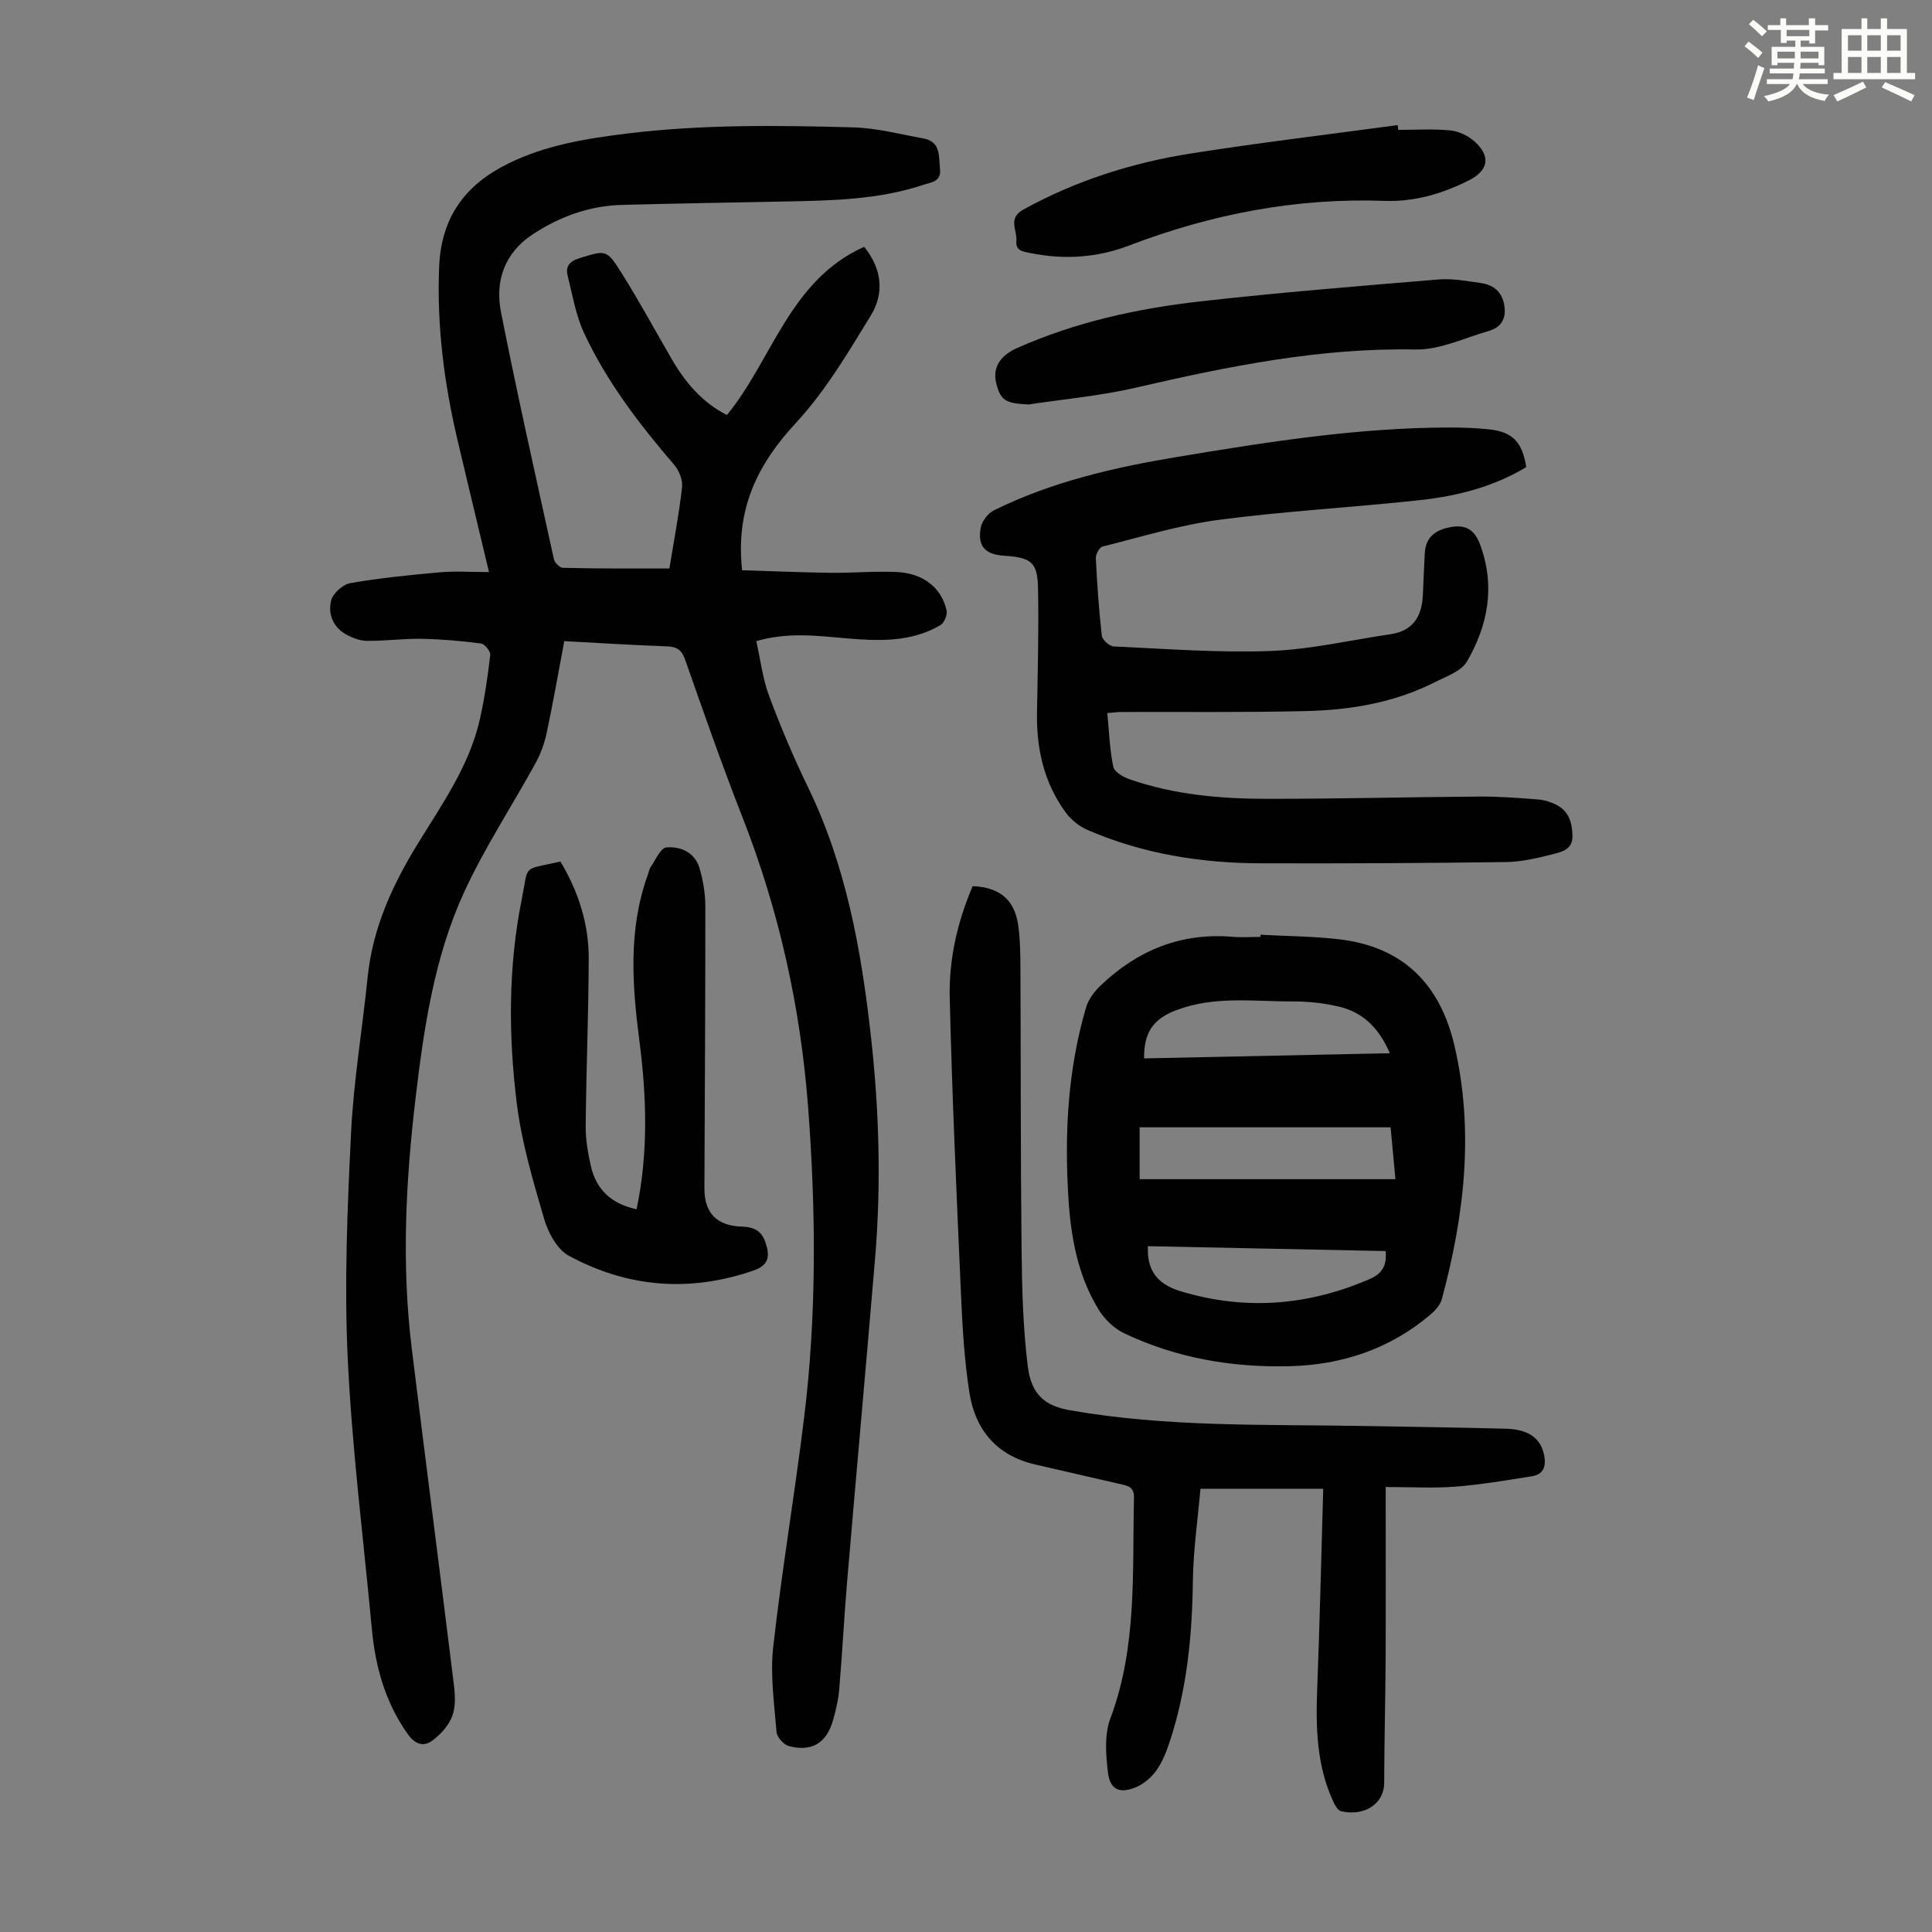 <svg enable-background="new 0 0 400 400" viewBox="0 0 400 400" xmlns="http://www.w3.org/2000/svg"><rect x="0" y="0" width="400" height="400" fill="#808080" stroke="none"/><path d="m361.2 9.6.8-1c.9.7 1.9 1.4 2.9 2.3l-.9 1.1c-1-1-2-1.8-2.8-2.4zm.5 10.6c.9-2.1 1.6-4.3 2.3-6.7.4.2.8.4 1.3.6-.7 2.1-1.5 4.3-2.2 6.6zm.4-15.2.9-.9c1 .8 2 1.6 2.8 2.4l-1 1c-.9-.9-1.8-1.7-2.7-2.5zm12.5-1.2h1.2v1.4h2.7v1.1h-2.7v2.7h-1.2v-.6h-1.8v1.3h4.9v3.8h-1.2v-.5h-3.7c0 .4-.1.9-.1 1.2h5.1v1h-5.2c0 .5-.1.9-.2 1.2h6v1h-5.2c1.1 1.3 2.9 2 5.5 2.2-.4.4-.7.8-.9 1.3-2.9-.5-4.8-1.6-5.7-3.5h-.1c-.8 1.7-2.7 2.9-5.9 3.6-.2-.4-.6-.8-.9-1.1 2.8-.6 4.6-1.4 5.4-2.5h-4.8v-1h5.3c.1-.3.2-.7.2-1.2h-4.9v-1h5c0-.4 0-.8.1-1.2h-3.5v.5h-1.2v-3.8h4.9v-1.3h-1.8v.5h-1.2v-2.7h-2.7v-1h2.6v-1.4h1.2v1.4h4.7v-1.4zm-6.6 8.3h3.6c0-.4 0-.9 0-1.4h-3.6zm1.9-4.6h4.7v-1.3h-4.7zm6.6 3.2h-3.7v1.4h3.7z" fill="#fbfcfa"/><path d="m385.3 3.8h1.3v2.2h2.8v-2.2h1.3v2.2h4.1v9.1h1.7v1.3h-16.9v-1.3h1.7v-9.1h4.1v-2.2zm.4 13.1.7 1.2c-1.8.9-3.8 1.9-6 2.9-.2-.4-.5-.8-.8-1.3 2.3-1 4.3-1.9 6.1-2.8zm-3.1-6.4h2.8v-3.2h-2.8zm0 4.6h2.8v-3.3h-2.8zm4-4.6h2.8v-3.2h-2.8zm0 4.6h2.8v-3.3h-2.8zm3.7 1.9c2.1.9 4.1 1.8 6.1 2.7l-.7 1.3c-2.2-1.1-4.2-2-6.1-2.9zm3.2-9.7h-2.8v3.2h2.8zm-2.8 7.8h2.8v-3.3h-2.8z" fill="#fbfcfa"/><g fill="#010102"><path d="m138.59 117.7c.89-5.48 1.97-11.09 2.62-16.75.17-1.49-.57-3.49-1.58-4.66-7.25-8.43-13.99-17.23-18.7-27.33-1.72-3.68-2.39-7.87-3.4-11.86-.48-1.89.33-2.98 2.38-3.62 5.49-1.7 5.64-1.94 8.74 2.98 3.68 5.86 6.98 11.96 10.46 17.95 2.8 4.82 6.32 8.94 11.39 11.52 9.45-11.55 12.99-27.91 28.41-34.83 3.77 4.63 4.17 9.68 1.37 14.24-4.71 7.69-9.4 15.64-15.48 22.2-7.97 8.6-12.55 17.82-11.15 30.52 5.89.18 12.07.45 18.26.53 4.58.06 9.18-.37 13.75-.16 5.51.26 9.29 3.27 10.32 7.97.2.9-.5 2.57-1.28 3.03-6.11 3.58-12.83 3.3-19.58 2.72-5.99-.52-12-1.31-18.54.59.87 3.86 1.32 7.76 2.65 11.33 2.38 6.38 5.04 12.69 8.02 18.82 7.9 16.27 11.05 33.71 13.04 51.44 1.73 15.39 2.18 30.83.88 46.27-1.87 22.19-3.87 44.37-5.76 66.56-.64 7.58-1.03 15.18-1.67 22.76-.18 2.1-.7 4.19-1.27 6.23-1.33 4.72-4.41 6.62-9.15 5.35-1.07-.28-2.46-1.84-2.55-2.91-.47-5.87-1.33-11.86-.68-17.65 1.79-15.89 4.47-31.68 6.41-47.56 2.6-21.3 2.43-42.67.82-64.04-1.57-20.77-6.03-40.87-13.66-60.3-4.2-10.71-7.99-21.57-11.8-32.43-.72-2.05-1.69-2.71-3.78-2.79-7.02-.24-14.02-.7-21.25-1.08-1.22 6.47-2.32 12.73-3.63 18.94-.45 2.14-1.22 4.3-2.27 6.22-4.94 9.02-10.66 17.67-14.92 26.99-6.09 13.33-8.23 27.82-9.95 42.29-2.06 17.28-2.95 34.59-.82 51.92 2.85 23.21 5.86 46.4 8.72 69.61.27 2.18.41 4.65-.34 6.62s-2.45 3.84-4.2 5.1c-1.78 1.29-3.54.67-5.02-1.43-4.61-6.52-6.67-13.84-7.4-21.63-1.75-18.72-4.12-37.41-5.01-56.17-.73-15.5-.07-31.1.69-46.63.53-10.82 2.35-21.57 3.45-32.37 1.03-10.05 5.11-18.94 10.29-27.39 5.08-8.29 10.78-16.27 12.95-25.98.97-4.36 1.62-8.8 2.13-13.23.09-.74-1.15-2.27-1.91-2.37-4.08-.53-8.2-.9-12.31-.97-3.78-.07-7.58.47-11.36.42-1.48-.02-3.08-.66-4.4-1.41-2.63-1.51-3.63-4.28-2.97-6.93.37-1.49 2.43-3.34 3.98-3.61 6.13-1.07 12.35-1.69 18.56-2.24 3.17-.28 6.38-.05 10.15-.05-2.33-9.78-4.45-18.53-6.51-27.3-2.78-11.81-4.31-23.7-3.81-35.91.42-10.28 5.41-16.97 14.23-21.33 7.73-3.83 16.07-5.19 24.56-6.24 15.62-1.92 31.28-1.72 46.93-1.29 4.86.13 9.69 1.42 14.52 2.29 3.67.66 3.17 3.68 3.46 6.31.3 2.71-1.88 2.77-3.4 3.28-9.26 3.1-18.89 3.27-28.52 3.46-11.3.23-22.59.41-33.89.71-6.77.18-12.94 2.41-18.55 6.12-5.83 3.85-7.81 9.66-6.53 16.11 3.38 17.11 7.22 34.13 10.96 51.16.16.71 1.21 1.74 1.86 1.75 7.24.18 14.48.14 22.04.14z"/><path d="m260.97 193.53c5.35.29 10.72.31 16.04.91 13.64 1.52 21.2 9.48 24.14 22.14 4.08 17.57 2.03 35.11-2.63 52.38-.32 1.18-1.32 2.33-2.29 3.15-8.43 7.18-18.37 10.49-29.3 10.75-11.88.29-23.4-1.69-34.19-6.82-2.06-.98-4.02-2.86-5.23-4.82-4.4-7.12-5.82-15.16-6.32-23.38-.81-13.25-.11-26.39 3.65-39.2.49-1.69 1.71-3.34 3.01-4.58 7.65-7.32 16.68-11.02 27.41-10.1 1.89.16 3.8.02 5.7.02 0-.16 0-.31.01-.45zm26.94 39.87c-17.58 0-34.73 0-51.96 0v10.74h52.96c-.37-3.91-.68-7.23-1-10.74zm-51.04-14.27c16.93-.36 33.69-.71 50.88-1.07-2.24-5.23-5.56-8.43-10.38-9.61-3.22-.79-6.63-1.13-9.95-1.12-7.96.03-15.91-1.18-23.84 1.8-5 1.88-6.75 4.79-6.71 10zm50.01 39.89c-16.47-.34-32.85-.68-49.21-1.01-.28 5.2 2.19 7.93 6.65 9.29 13.39 4.08 26.42 3.06 39.22-2.47 2.52-1.09 3.64-2.68 3.34-5.81z"/><path d="m315.99 96.71c-6.68 4.03-14.14 5.97-21.8 6.81-13.89 1.53-27.88 2.27-41.73 4.09-8.16 1.07-16.14 3.54-24.16 5.54-.66.16-1.46 1.6-1.42 2.4.26 5.36.63 10.73 1.24 16.07.1.86 1.58 2.18 2.47 2.22 10.81.49 21.66 1.34 32.45.94 8.31-.31 16.56-2.26 24.84-3.47 4.68-.68 6.51-3.71 6.71-8.1.13-2.91.23-5.82.4-8.72.19-3.4 2.35-4.83 5.43-5.37 3.12-.54 4.91.6 6.04 3.68 3.15 8.57 1.62 16.63-2.74 24.15-1.18 2.03-4.27 3.08-6.63 4.28-8.35 4.24-17.41 5.76-26.62 5.99-12.75.31-25.5.14-38.26.19-.87 0-1.74.13-2.95.23.37 3.84.49 7.53 1.23 11.1.22 1.08 2.08 2.15 3.4 2.61 9.2 3.19 18.79 4.03 28.43 4.04 14.66.01 29.31-.37 43.97-.47 4.02-.03 8.05.28 12.06.59 1.3.1 2.66.5 3.83 1.09 2.6 1.31 3.33 3.66 3.38 6.45.05 2.82-2.16 3.31-3.95 3.77-3.22.83-6.55 1.62-9.85 1.66-16.89.23-33.78.31-50.67.26-12.4-.03-24.51-1.95-35.97-6.93-1.72-.75-3.42-2.12-4.52-3.65-4.44-6.1-6.03-13.1-5.9-20.58.14-8.61.39-17.23.21-25.83-.11-5.38-1.43-6.32-7-6.69-3.95-.26-5.56-1.95-4.86-5.8.24-1.34 1.49-2.98 2.71-3.59 12.04-5.96 25.01-8.92 38.16-11.1 18.65-3.1 37.32-6.05 56.31-6.06 2.68 0 5.38.1 8.04.38 4.87.5 6.92 2.62 7.72 7.82z"/><path d="m286.89 307.87c0 12.52.04 23.81-.01 35.11-.04 8.73-.28 17.46-.3 26.19-.01 4.27-4.13 6.97-8.93 5.82-.72-.17-1.34-1.39-1.73-2.26-3.33-7.35-3.51-15.11-3.21-23.01.53-13.73.84-27.47 1.25-41.49-8.84 0-16.72 0-25.42 0-.55 6.35-1.49 12.76-1.57 19.18-.14 11.26-1.23 22.33-4.75 33.07-.69 2.11-1.53 4.26-2.79 6.05-1.04 1.47-2.63 2.83-4.28 3.51-3.36 1.38-5.34.48-5.76-3.06-.44-3.68-.76-7.83.49-11.17 5.6-14.9 4.53-30.38 4.9-45.76.05-2.3-1.42-2.46-2.93-2.81-5.88-1.37-11.76-2.68-17.64-4.06-7.91-1.86-12.31-7.19-13.51-14.89-1.01-6.5-1.42-13.12-1.71-19.7-.92-20.68-1.86-41.36-2.36-62.05-.19-7.95 1.61-15.74 4.75-23.07 5.48.22 8.6 2.72 9.39 7.87.47 3.07.48 6.24.5 9.36.09 19.13.02 38.26.23 57.39.09 8.27.27 16.59 1.29 24.78.75 6.03 3.68 8.23 8.85 9.13 19.87 3.48 39.9 2.89 59.9 3.22 10.06.17 20.13.32 30.19.58 4.85.12 7.33 2.05 7.99 5.6.42 2.26-.22 3.87-2.53 4.24-5.28.84-10.56 1.74-15.88 2.16-4.56.35-9.14.07-14.42.07z"/><path d="m116.03 178.37c3.79 6.33 5.89 13.03 5.86 20.2-.05 11.53-.52 23.05-.63 34.58-.03 2.76.47 5.58 1.08 8.29 1.12 4.95 4.36 7.85 9.46 8.92 2.45-11.71 2.08-23.28.58-34.87-1.49-11.5-2.33-22.96 1.68-34.19.23-.63.34-1.34.71-1.88 1-1.44 2.01-3.87 3.18-3.97 2.96-.26 5.89 1.03 6.86 4.24.76 2.53 1.21 5.26 1.22 7.9.02 19.48-.12 38.97-.19 58.45-.02 5.04 2.52 7.75 7.69 7.91 2.41.07 4.04.74 4.9 3.15 1 2.82.89 4.82-2.47 5.97-13.22 4.54-26.06 3.51-38.22-3.1-2.4-1.31-4.25-4.76-5.08-7.6-2.31-7.9-4.68-15.91-5.68-24.04-1.73-14.03-1.76-28.19 1.04-42.14 1.49-7.42-.05-5.96 8.01-7.82z"/><path d="m212.98 83.74c-4.83-.21-5.84-.83-6.73-4.45-.76-3.08.72-5.63 4.32-7.23 12.07-5.37 24.85-8.18 37.86-9.65 16.43-1.86 32.92-3.18 49.39-4.55 2.85-.24 5.8.32 8.67.72 2.66.37 4.5 1.77 4.96 4.66.45 2.77-.68 4.56-3.27 5.3-5.01 1.43-10.1 3.92-15.11 3.82-19.79-.39-38.86 3.5-57.95 7.91-7.25 1.68-14.75 2.35-22.14 3.47z"/><path d="m289.49 26.89c3.57 0 7.16-.24 10.7.1 1.75.17 3.71 1.07 5.04 2.25 3.47 3.08 2.98 6.02-1.07 8.08-5.47 2.78-11.33 4.49-17.41 4.27-18.38-.67-35.95 2.73-53.06 9.27-6.56 2.51-13.49 2.96-20.46 1.51-1.42-.29-2.99-.41-2.8-2.5.2-2.2-1.83-4.67 1.41-6.46 10.89-6.02 22.57-9.72 34.76-11.64 14.21-2.24 28.51-3.94 42.77-5.87.03.32.08.66.12.99z"/></g></svg>